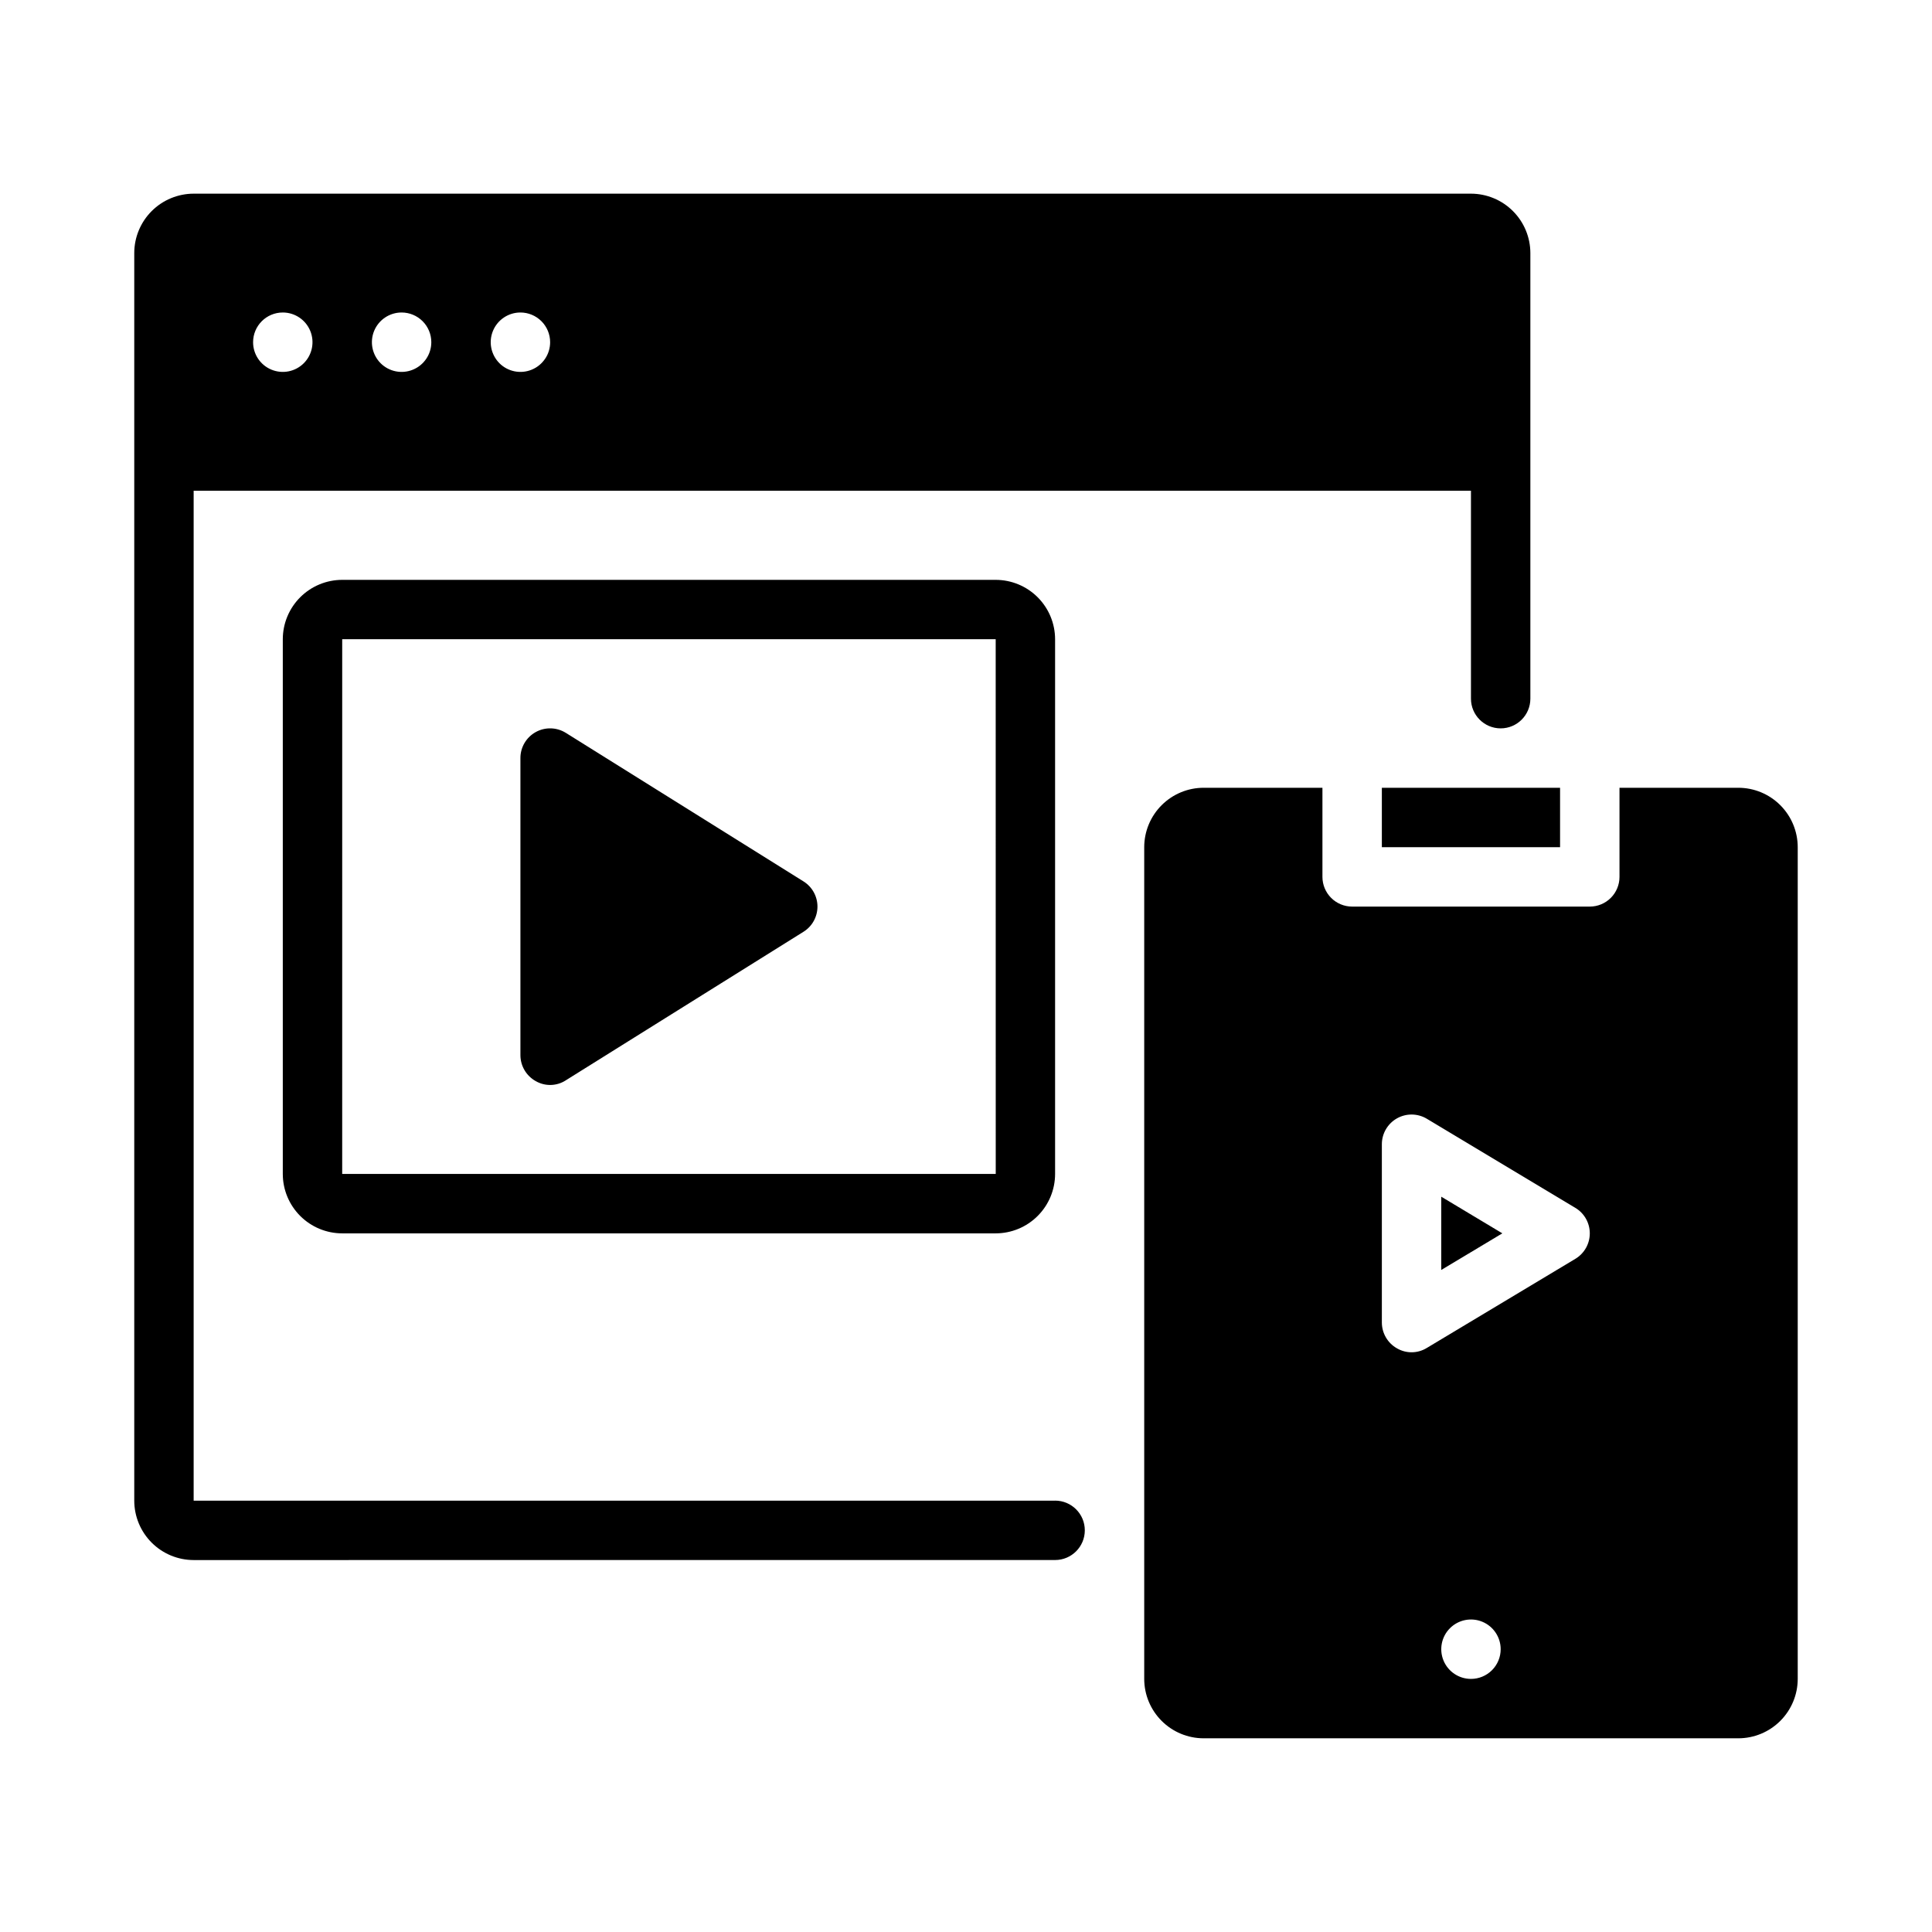 <?xml version="1.0" encoding="UTF-8"?>
<!-- Uploaded to: SVG Repo, www.svgrepo.com, Generator: SVG Repo Mixer Tools -->
<svg fill="#000000" width="800px" height="800px" version="1.1" viewBox="144 144 512 512" xmlns="http://www.w3.org/2000/svg">
 <path d="m423.61 541.69-228.29 0.008v-267.65h338.5v55.105-0.004c0 4.348 3.523 7.875 7.871 7.875 4.348 0 7.871-3.527 7.871-7.875v-118.08c-0.004-4.176-1.664-8.176-4.617-11.129-2.949-2.949-6.953-4.609-11.125-4.617h-338.5c-4.172 0.008-8.176 1.668-11.125 4.617-2.953 2.953-4.613 6.953-4.617 11.129v330.62c0.004 4.172 1.664 8.176 4.617 11.129 2.949 2.949 6.953 4.609 11.125 4.613l228.29-0.008c4.348 0 7.875-3.523 7.875-7.871s-3.527-7.871-7.875-7.871zm-133.82-307c0 3.184-1.918 6.055-4.859 7.269-2.941 1.219-6.328 0.547-8.578-1.703-2.25-2.254-2.926-5.641-1.707-8.582s4.09-4.859 7.273-4.859c2.09 0 4.09 0.832 5.566 2.309 1.477 1.477 2.305 3.477 2.305 5.566zm-31.488 0c0 3.184-1.918 6.055-4.859 7.269-2.941 1.219-6.328 0.547-8.578-1.703-2.25-2.254-2.926-5.641-1.707-8.582s4.09-4.859 7.273-4.859c2.09 0 4.09 0.832 5.566 2.309 1.477 1.477 2.305 3.477 2.305 5.566zm-39.359-7.875c3.184 0 6.055 1.918 7.273 4.859s0.543 6.328-1.707 8.582c-2.25 2.25-5.637 2.922-8.578 1.703-2.941-1.215-4.859-4.086-4.859-7.269 0-4.348 3.523-7.875 7.871-7.875zm15.742 70.848 0.004 0.004c-4.176 0.004-8.176 1.664-11.129 4.613-2.953 2.953-4.613 6.953-4.617 11.129v141.7c0.004 4.176 1.664 8.176 4.617 11.129s6.953 4.613 11.129 4.617h173.18c4.172-0.004 8.176-1.664 11.125-4.617 2.953-2.953 4.613-6.953 4.617-11.129v-141.7c-0.004-4.176-1.664-8.176-4.617-11.129-2.949-2.949-6.953-4.609-11.125-4.613zm0 157.44 0.004-141.7h173.18l0.012 141.7zm125.95-70.848c0 2.715-1.398 5.238-3.699 6.672l-62.977 39.359v0.004c-2.41 1.57-5.496 1.652-7.988 0.215-2.5-1.391-4.055-4.027-4.055-6.891v-78.719c-0.004-2.863 1.551-5.5 4.055-6.887 2.504-1.387 5.562-1.305 7.988 0.215l62.977 39.359c2.301 1.438 3.699 3.957 3.699 6.672zm149.57-31.488h47.23v15.742l-47.23 0.004zm15.742 108.37 16.188 9.711-16.188 9.707zm78.723-108.37h-31.488v23.617c0 2.086-0.828 4.09-2.305 5.566-1.477 1.477-3.481 2.305-5.566 2.305h-62.977c-2.09 0-4.09-0.828-5.566-2.305-1.477-1.477-2.309-3.481-2.309-5.566v-23.617h-31.484c-4.176 0.004-8.18 1.664-11.129 4.617-2.953 2.953-4.613 6.953-4.617 11.129v220.41c0.004 4.176 1.664 8.176 4.617 11.129 2.949 2.953 6.953 4.613 11.129 4.617h141.7c4.172-0.004 8.176-1.664 11.125-4.617 2.953-2.953 4.613-6.953 4.617-11.129v-220.41c-0.004-4.176-1.664-8.176-4.617-11.129-2.949-2.953-6.953-4.613-11.125-4.617zm-70.848 236.16c-3.184 0-6.055-1.918-7.273-4.859s-0.547-6.328 1.707-8.578c2.25-2.25 5.637-2.926 8.578-1.707 2.941 1.219 4.859 4.09 4.859 7.273 0 2.09-0.828 4.09-2.305 5.566-1.477 1.477-3.481 2.305-5.566 2.305zm27.668-111.33-39.359 23.617h-0.004c-2.422 1.5-5.469 1.539-7.93 0.102-2.465-1.398-3.992-4.016-3.992-6.852v-47.23c0-2.836 1.527-5.453 3.996-6.852 2.465-1.395 5.496-1.355 7.926 0.102l39.359 23.617h0.004c2.367 1.422 3.82 3.984 3.82 6.75s-1.453 5.324-3.82 6.75z"/>
</svg>